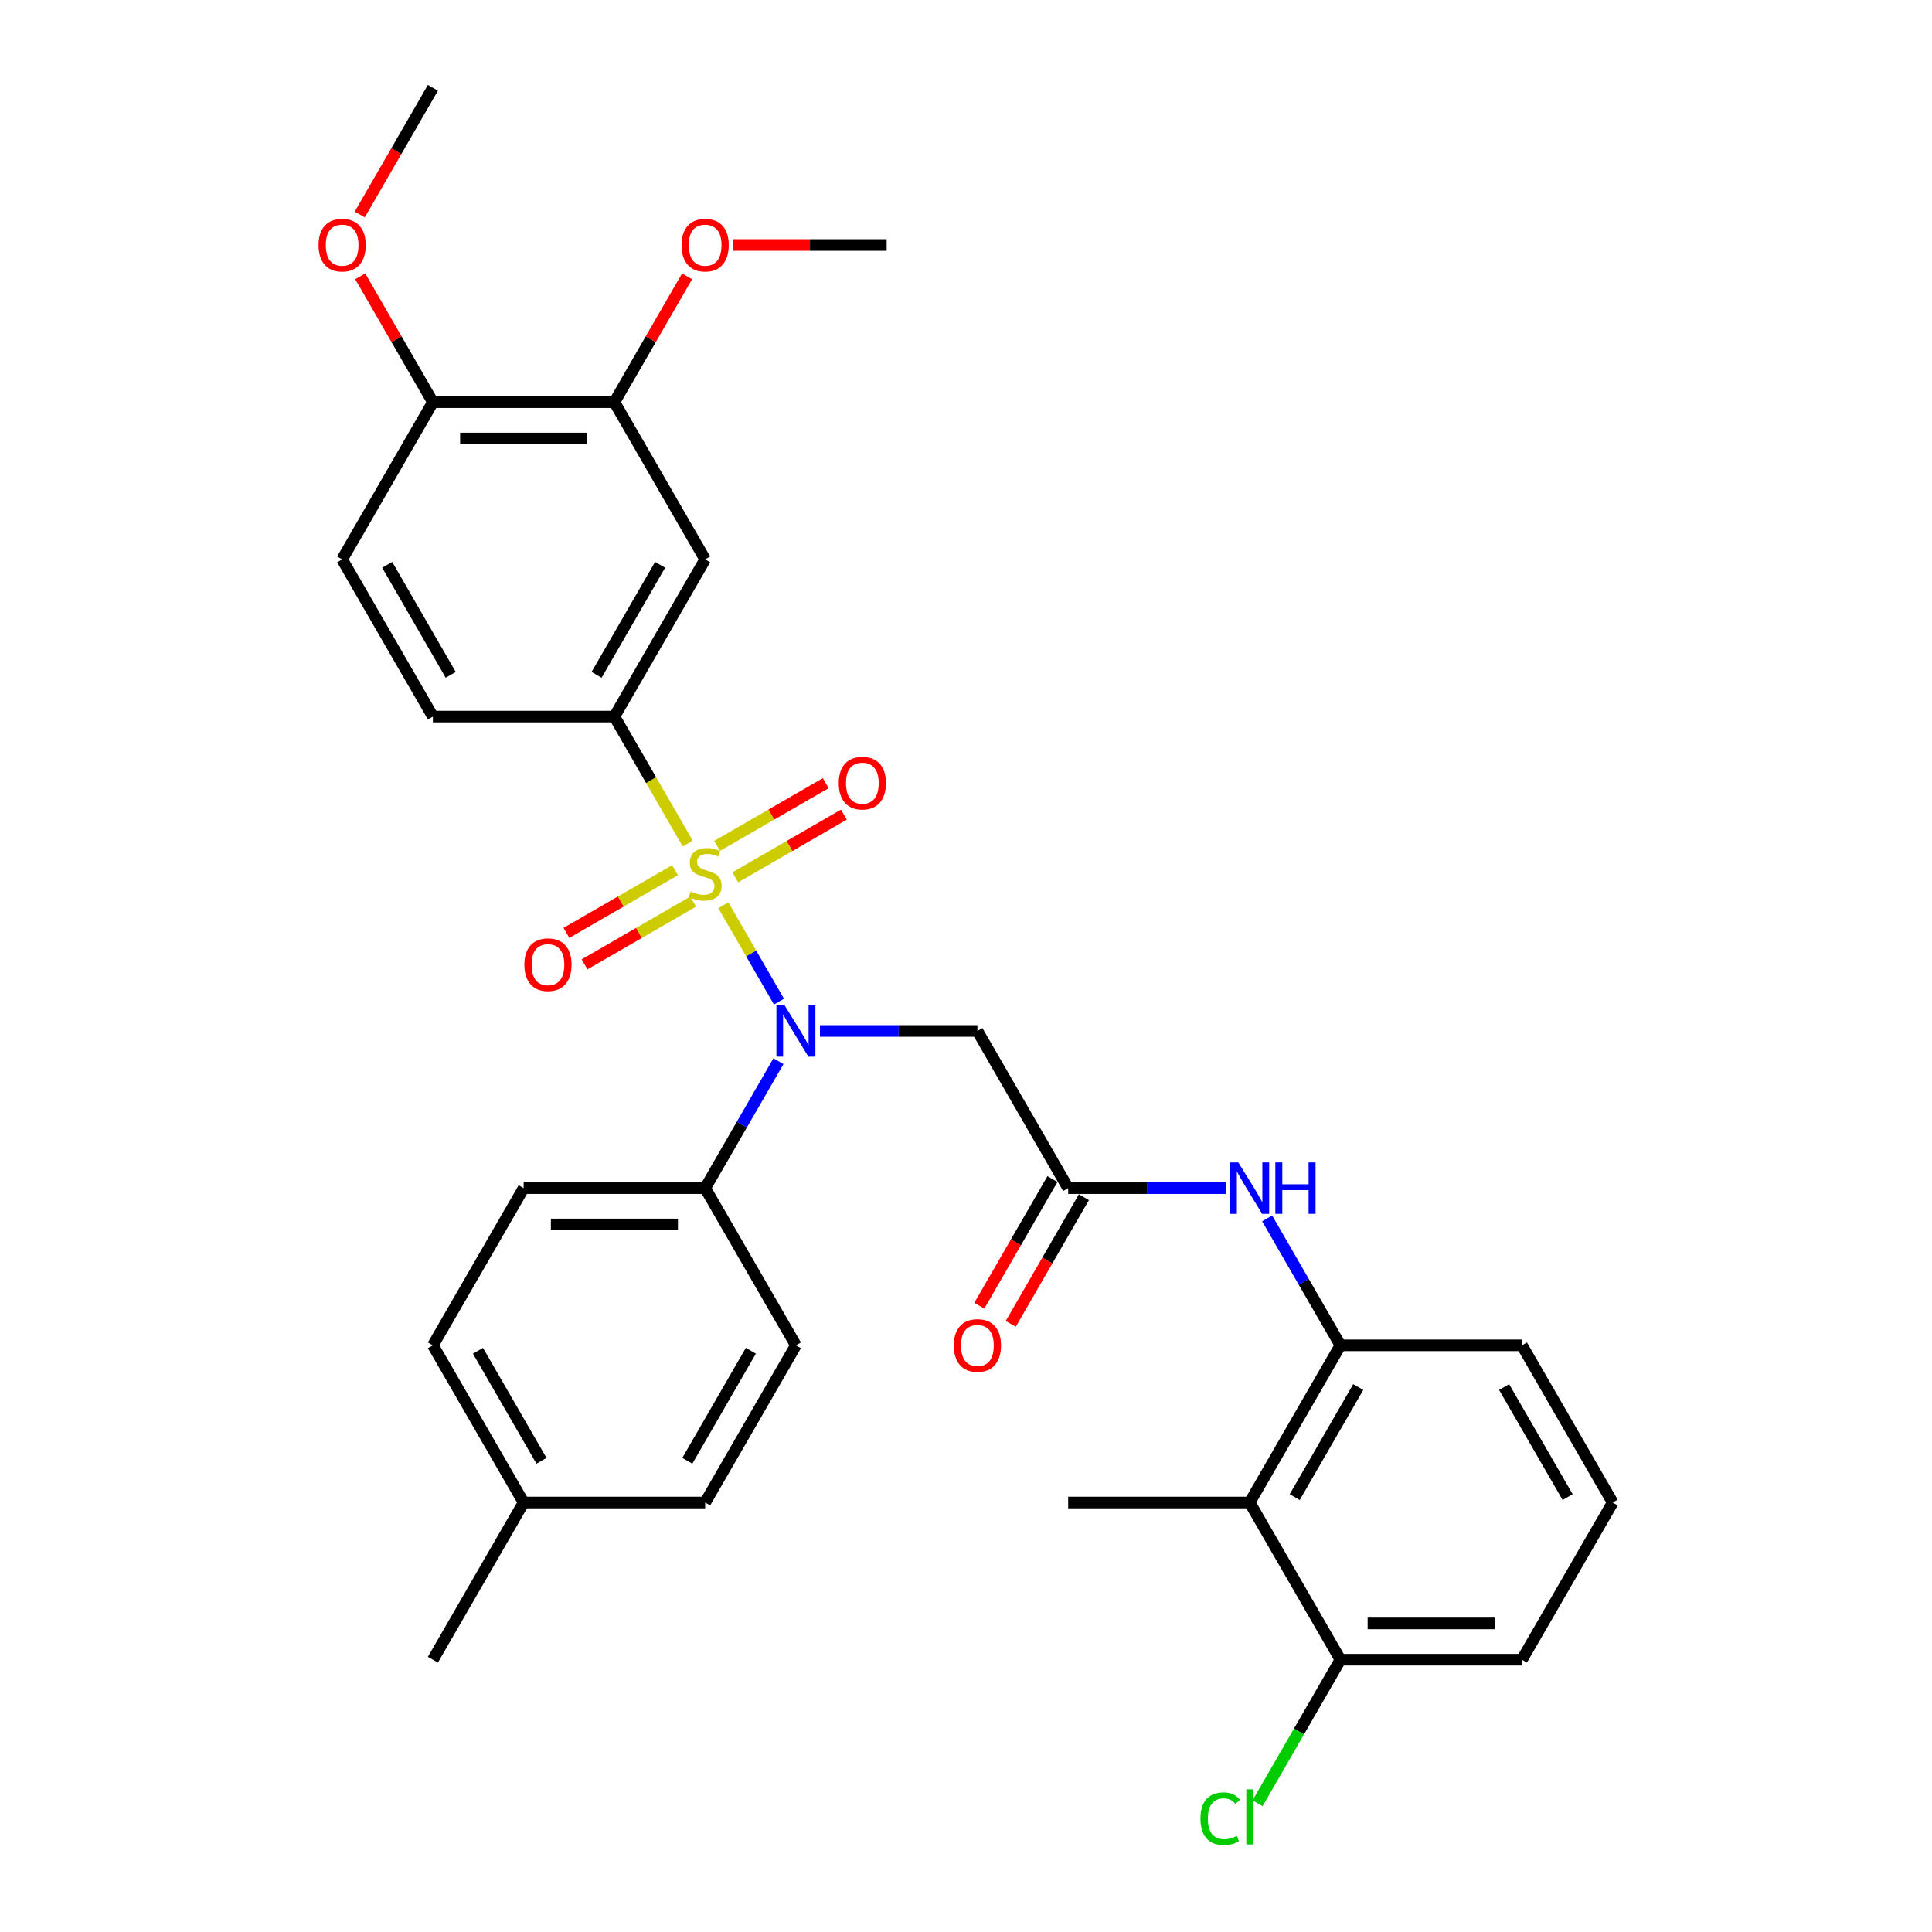 <?xml version='1.0' encoding='iso-8859-1'?>
<svg version='1.1' baseProfile='full'
              xmlns='http://www.w3.org/2000/svg'
                      xmlns:rdkit='http://www.rdkit.org/xml'
                      xmlns:xlink='http://www.w3.org/1999/xlink'
                  xml:space='preserve'
width='1000px' height='1000px' viewBox='0 0 1000 1000'>
<!-- END OF HEADER -->
<rect style='opacity:1.0;fill:#FFFFFF;stroke:none' width='1000' height='1000' x='0' y='0'> </rect>
<path class='bond-0' d='M 374.414,468.586 L 388.805,493.512' style='fill:none;fill-rule:evenodd;stroke:#CCCC00;stroke-width:6px;stroke-linecap:butt;stroke-linejoin:miter;stroke-opacity:1' />
<path class='bond-0' d='M 388.805,493.512 L 403.196,518.438' style='fill:none;fill-rule:evenodd;stroke:#0000FF;stroke-width:6px;stroke-linecap:butt;stroke-linejoin:miter;stroke-opacity:1' />
<path class='bond-1' d='M 355.972,436.644 L 336.993,403.77' style='fill:none;fill-rule:evenodd;stroke:#CCCC00;stroke-width:6px;stroke-linecap:butt;stroke-linejoin:miter;stroke-opacity:1' />
<path class='bond-1' d='M 336.993,403.77 L 318.013,370.897' style='fill:none;fill-rule:evenodd;stroke:#000000;stroke-width:6px;stroke-linecap:butt;stroke-linejoin:miter;stroke-opacity:1' />
<path class='bond-8' d='M 349.41,450.403 L 321.294,466.636' style='fill:none;fill-rule:evenodd;stroke:#CCCC00;stroke-width:6px;stroke-linecap:butt;stroke-linejoin:miter;stroke-opacity:1' />
<path class='bond-8' d='M 321.294,466.636 L 293.177,482.869' style='fill:none;fill-rule:evenodd;stroke:#FF0000;stroke-width:6px;stroke-linecap:butt;stroke-linejoin:miter;stroke-opacity:1' />
<path class='bond-8' d='M 358.805,466.675 L 330.688,482.908' style='fill:none;fill-rule:evenodd;stroke:#CCCC00;stroke-width:6px;stroke-linecap:butt;stroke-linejoin:miter;stroke-opacity:1' />
<path class='bond-8' d='M 330.688,482.908 L 302.571,499.141' style='fill:none;fill-rule:evenodd;stroke:#FF0000;stroke-width:6px;stroke-linecap:butt;stroke-linejoin:miter;stroke-opacity:1' />
<path class='bond-9' d='M 380.563,454.113 L 408.68,437.879' style='fill:none;fill-rule:evenodd;stroke:#CCCC00;stroke-width:6px;stroke-linecap:butt;stroke-linejoin:miter;stroke-opacity:1' />
<path class='bond-9' d='M 408.68,437.879 L 436.797,421.646' style='fill:none;fill-rule:evenodd;stroke:#FF0000;stroke-width:6px;stroke-linecap:butt;stroke-linejoin:miter;stroke-opacity:1' />
<path class='bond-9' d='M 371.169,437.841 L 399.286,421.607' style='fill:none;fill-rule:evenodd;stroke:#CCCC00;stroke-width:6px;stroke-linecap:butt;stroke-linejoin:miter;stroke-opacity:1' />
<path class='bond-9' d='M 399.286,421.607 L 427.402,405.374' style='fill:none;fill-rule:evenodd;stroke:#FF0000;stroke-width:6px;stroke-linecap:butt;stroke-linejoin:miter;stroke-opacity:1' />
<path class='bond-2' d='M 424.399,533.618 L 465.153,533.618' style='fill:none;fill-rule:evenodd;stroke:#0000FF;stroke-width:6px;stroke-linecap:butt;stroke-linejoin:miter;stroke-opacity:1' />
<path class='bond-2' d='M 465.153,533.618 L 505.908,533.618' style='fill:none;fill-rule:evenodd;stroke:#000000;stroke-width:6px;stroke-linecap:butt;stroke-linejoin:miter;stroke-opacity:1' />
<path class='bond-11' d='M 402.924,549.27 L 383.955,582.124' style='fill:none;fill-rule:evenodd;stroke:#0000FF;stroke-width:6px;stroke-linecap:butt;stroke-linejoin:miter;stroke-opacity:1' />
<path class='bond-11' d='M 383.955,582.124 L 364.987,614.979' style='fill:none;fill-rule:evenodd;stroke:#000000;stroke-width:6px;stroke-linecap:butt;stroke-linejoin:miter;stroke-opacity:1' />
<path class='bond-4' d='M 318.013,370.897 L 364.987,289.536' style='fill:none;fill-rule:evenodd;stroke:#000000;stroke-width:6px;stroke-linecap:butt;stroke-linejoin:miter;stroke-opacity:1' />
<path class='bond-4' d='M 308.787,349.298 L 341.669,292.346' style='fill:none;fill-rule:evenodd;stroke:#000000;stroke-width:6px;stroke-linecap:butt;stroke-linejoin:miter;stroke-opacity:1' />
<path class='bond-14' d='M 318.013,370.897 L 224.066,370.897' style='fill:none;fill-rule:evenodd;stroke:#000000;stroke-width:6px;stroke-linecap:butt;stroke-linejoin:miter;stroke-opacity:1' />
<path class='bond-3' d='M 505.908,533.618 L 552.881,614.979' style='fill:none;fill-rule:evenodd;stroke:#000000;stroke-width:6px;stroke-linecap:butt;stroke-linejoin:miter;stroke-opacity:1' />
<path class='bond-7' d='M 552.881,614.979 L 593.636,614.979' style='fill:none;fill-rule:evenodd;stroke:#000000;stroke-width:6px;stroke-linecap:butt;stroke-linejoin:miter;stroke-opacity:1' />
<path class='bond-7' d='M 593.636,614.979 L 634.39,614.979' style='fill:none;fill-rule:evenodd;stroke:#0000FF;stroke-width:6px;stroke-linecap:butt;stroke-linejoin:miter;stroke-opacity:1' />
<path class='bond-15' d='M 544.745,610.282 L 525.82,643.061' style='fill:none;fill-rule:evenodd;stroke:#000000;stroke-width:6px;stroke-linecap:butt;stroke-linejoin:miter;stroke-opacity:1' />
<path class='bond-15' d='M 525.82,643.061 L 506.895,675.84' style='fill:none;fill-rule:evenodd;stroke:#FF0000;stroke-width:6px;stroke-linecap:butt;stroke-linejoin:miter;stroke-opacity:1' />
<path class='bond-15' d='M 561.017,619.676 L 542.092,652.456' style='fill:none;fill-rule:evenodd;stroke:#000000;stroke-width:6px;stroke-linecap:butt;stroke-linejoin:miter;stroke-opacity:1' />
<path class='bond-15' d='M 542.092,652.456 L 523.167,685.235' style='fill:none;fill-rule:evenodd;stroke:#FF0000;stroke-width:6px;stroke-linecap:butt;stroke-linejoin:miter;stroke-opacity:1' />
<path class='bond-10' d='M 364.987,289.536 L 318.013,208.176' style='fill:none;fill-rule:evenodd;stroke:#000000;stroke-width:6px;stroke-linecap:butt;stroke-linejoin:miter;stroke-opacity:1' />
<path class='bond-5' d='M 646.828,777.7 L 693.802,696.34' style='fill:none;fill-rule:evenodd;stroke:#000000;stroke-width:6px;stroke-linecap:butt;stroke-linejoin:miter;stroke-opacity:1' />
<path class='bond-5' d='M 670.147,774.891 L 703.028,717.938' style='fill:none;fill-rule:evenodd;stroke:#000000;stroke-width:6px;stroke-linecap:butt;stroke-linejoin:miter;stroke-opacity:1' />
<path class='bond-12' d='M 646.828,777.7 L 693.802,859.061' style='fill:none;fill-rule:evenodd;stroke:#000000;stroke-width:6px;stroke-linecap:butt;stroke-linejoin:miter;stroke-opacity:1' />
<path class='bond-26' d='M 646.828,777.7 L 552.881,777.7' style='fill:none;fill-rule:evenodd;stroke:#000000;stroke-width:6px;stroke-linecap:butt;stroke-linejoin:miter;stroke-opacity:1' />
<path class='bond-6' d='M 693.802,696.34 L 674.833,663.485' style='fill:none;fill-rule:evenodd;stroke:#000000;stroke-width:6px;stroke-linecap:butt;stroke-linejoin:miter;stroke-opacity:1' />
<path class='bond-6' d='M 674.833,663.485 L 655.865,630.631' style='fill:none;fill-rule:evenodd;stroke:#0000FF;stroke-width:6px;stroke-linecap:butt;stroke-linejoin:miter;stroke-opacity:1' />
<path class='bond-25' d='M 693.802,696.34 L 787.749,696.34' style='fill:none;fill-rule:evenodd;stroke:#000000;stroke-width:6px;stroke-linecap:butt;stroke-linejoin:miter;stroke-opacity:1' />
<path class='bond-20' d='M 318.013,208.176 L 336.819,175.603' style='fill:none;fill-rule:evenodd;stroke:#000000;stroke-width:6px;stroke-linecap:butt;stroke-linejoin:miter;stroke-opacity:1' />
<path class='bond-20' d='M 336.819,175.603 L 355.625,143.03' style='fill:none;fill-rule:evenodd;stroke:#FF0000;stroke-width:6px;stroke-linecap:butt;stroke-linejoin:miter;stroke-opacity:1' />
<path class='bond-32' d='M 318.013,208.176 L 224.066,208.176' style='fill:none;fill-rule:evenodd;stroke:#000000;stroke-width:6px;stroke-linecap:butt;stroke-linejoin:miter;stroke-opacity:1' />
<path class='bond-32' d='M 303.921,226.965 L 238.158,226.965' style='fill:none;fill-rule:evenodd;stroke:#000000;stroke-width:6px;stroke-linecap:butt;stroke-linejoin:miter;stroke-opacity:1' />
<path class='bond-17' d='M 364.987,614.979 L 271.04,614.979' style='fill:none;fill-rule:evenodd;stroke:#000000;stroke-width:6px;stroke-linecap:butt;stroke-linejoin:miter;stroke-opacity:1' />
<path class='bond-17' d='M 350.895,633.768 L 285.132,633.768' style='fill:none;fill-rule:evenodd;stroke:#000000;stroke-width:6px;stroke-linecap:butt;stroke-linejoin:miter;stroke-opacity:1' />
<path class='bond-18' d='M 364.987,614.979 L 411.961,696.34' style='fill:none;fill-rule:evenodd;stroke:#000000;stroke-width:6px;stroke-linecap:butt;stroke-linejoin:miter;stroke-opacity:1' />
<path class='bond-19' d='M 693.802,859.061 L 672.354,896.21' style='fill:none;fill-rule:evenodd;stroke:#000000;stroke-width:6px;stroke-linecap:butt;stroke-linejoin:miter;stroke-opacity:1' />
<path class='bond-19' d='M 672.354,896.21 L 650.906,933.359' style='fill:none;fill-rule:evenodd;stroke:#00CC00;stroke-width:6px;stroke-linecap:butt;stroke-linejoin:miter;stroke-opacity:1' />
<path class='bond-34' d='M 693.802,859.061 L 787.749,859.061' style='fill:none;fill-rule:evenodd;stroke:#000000;stroke-width:6px;stroke-linecap:butt;stroke-linejoin:miter;stroke-opacity:1' />
<path class='bond-34' d='M 707.894,840.271 L 773.657,840.271' style='fill:none;fill-rule:evenodd;stroke:#000000;stroke-width:6px;stroke-linecap:butt;stroke-linejoin:miter;stroke-opacity:1' />
<path class='bond-13' d='M 224.066,208.176 L 177.093,289.536' style='fill:none;fill-rule:evenodd;stroke:#000000;stroke-width:6px;stroke-linecap:butt;stroke-linejoin:miter;stroke-opacity:1' />
<path class='bond-24' d='M 224.066,208.176 L 205.26,175.603' style='fill:none;fill-rule:evenodd;stroke:#000000;stroke-width:6px;stroke-linecap:butt;stroke-linejoin:miter;stroke-opacity:1' />
<path class='bond-24' d='M 205.26,175.603 L 186.454,143.03' style='fill:none;fill-rule:evenodd;stroke:#FF0000;stroke-width:6px;stroke-linecap:butt;stroke-linejoin:miter;stroke-opacity:1' />
<path class='bond-16' d='M 224.066,370.897 L 177.093,289.536' style='fill:none;fill-rule:evenodd;stroke:#000000;stroke-width:6px;stroke-linecap:butt;stroke-linejoin:miter;stroke-opacity:1' />
<path class='bond-16' d='M 233.292,349.298 L 200.411,292.346' style='fill:none;fill-rule:evenodd;stroke:#000000;stroke-width:6px;stroke-linecap:butt;stroke-linejoin:miter;stroke-opacity:1' />
<path class='bond-22' d='M 271.04,614.979 L 224.066,696.34' style='fill:none;fill-rule:evenodd;stroke:#000000;stroke-width:6px;stroke-linecap:butt;stroke-linejoin:miter;stroke-opacity:1' />
<path class='bond-21' d='M 411.961,696.34 L 364.987,777.7' style='fill:none;fill-rule:evenodd;stroke:#000000;stroke-width:6px;stroke-linecap:butt;stroke-linejoin:miter;stroke-opacity:1' />
<path class='bond-21' d='M 388.642,699.149 L 355.761,756.101' style='fill:none;fill-rule:evenodd;stroke:#000000;stroke-width:6px;stroke-linecap:butt;stroke-linejoin:miter;stroke-opacity:1' />
<path class='bond-30' d='M 379.549,126.815 L 419.241,126.815' style='fill:none;fill-rule:evenodd;stroke:#FF0000;stroke-width:6px;stroke-linecap:butt;stroke-linejoin:miter;stroke-opacity:1' />
<path class='bond-30' d='M 419.241,126.815 L 458.934,126.815' style='fill:none;fill-rule:evenodd;stroke:#000000;stroke-width:6px;stroke-linecap:butt;stroke-linejoin:miter;stroke-opacity:1' />
<path class='bond-23' d='M 364.987,777.7 L 271.04,777.7' style='fill:none;fill-rule:evenodd;stroke:#000000;stroke-width:6px;stroke-linecap:butt;stroke-linejoin:miter;stroke-opacity:1' />
<path class='bond-33' d='M 224.066,696.34 L 271.04,777.7' style='fill:none;fill-rule:evenodd;stroke:#000000;stroke-width:6px;stroke-linecap:butt;stroke-linejoin:miter;stroke-opacity:1' />
<path class='bond-33' d='M 247.384,699.149 L 280.266,756.101' style='fill:none;fill-rule:evenodd;stroke:#000000;stroke-width:6px;stroke-linecap:butt;stroke-linejoin:miter;stroke-opacity:1' />
<path class='bond-29' d='M 271.04,777.7 L 224.066,859.061' style='fill:none;fill-rule:evenodd;stroke:#000000;stroke-width:6px;stroke-linecap:butt;stroke-linejoin:miter;stroke-opacity:1' />
<path class='bond-31' d='M 186.216,111.013 L 205.141,78.234' style='fill:none;fill-rule:evenodd;stroke:#FF0000;stroke-width:6px;stroke-linecap:butt;stroke-linejoin:miter;stroke-opacity:1' />
<path class='bond-31' d='M 205.141,78.234 L 224.066,45.455' style='fill:none;fill-rule:evenodd;stroke:#000000;stroke-width:6px;stroke-linecap:butt;stroke-linejoin:miter;stroke-opacity:1' />
<path class='bond-27' d='M 787.749,696.34 L 834.723,777.7' style='fill:none;fill-rule:evenodd;stroke:#000000;stroke-width:6px;stroke-linecap:butt;stroke-linejoin:miter;stroke-opacity:1' />
<path class='bond-27' d='M 778.523,717.938 L 811.405,774.891' style='fill:none;fill-rule:evenodd;stroke:#000000;stroke-width:6px;stroke-linecap:butt;stroke-linejoin:miter;stroke-opacity:1' />
<path class='bond-28' d='M 834.723,777.7 L 787.749,859.061' style='fill:none;fill-rule:evenodd;stroke:#000000;stroke-width:6px;stroke-linecap:butt;stroke-linejoin:miter;stroke-opacity:1' />
<path  class='atom-0' d='M 357.471 461.389
Q 357.772 461.502, 359.012 462.028
Q 360.252 462.554, 361.605 462.893
Q 362.995 463.193, 364.348 463.193
Q 366.866 463.193, 368.331 461.991
Q 369.797 460.751, 369.797 458.609
Q 369.797 457.143, 369.045 456.241
Q 368.331 455.339, 367.204 454.851
Q 366.077 454.362, 364.198 453.798
Q 361.83 453.084, 360.402 452.408
Q 359.012 451.732, 357.997 450.304
Q 357.02 448.876, 357.02 446.471
Q 357.02 443.126, 359.275 441.059
Q 361.567 438.992, 366.077 438.992
Q 369.158 438.992, 372.653 440.458
L 371.789 443.352
Q 368.595 442.036, 366.189 442.036
Q 363.597 442.036, 362.169 443.126
Q 360.741 444.178, 360.778 446.02
Q 360.778 447.448, 361.492 448.312
Q 362.244 449.176, 363.296 449.665
Q 364.386 450.153, 366.189 450.717
Q 368.595 451.469, 370.022 452.22
Q 371.45 452.972, 372.465 454.512
Q 373.517 456.016, 373.517 458.609
Q 373.517 462.291, 371.037 464.283
Q 368.595 466.237, 364.498 466.237
Q 362.131 466.237, 360.327 465.711
Q 358.561 465.222, 356.457 464.358
L 357.471 461.389
' fill='#CCCC00'/>
<path  class='atom-1' d='M 406.079 520.315
L 414.798 534.408
Q 415.662 535.798, 417.052 538.316
Q 418.443 540.834, 418.518 540.984
L 418.518 520.315
L 422.05 520.315
L 422.05 546.921
L 418.405 546.921
L 409.048 531.514
Q 407.958 529.71, 406.793 527.643
Q 405.666 525.576, 405.328 524.938
L 405.328 546.921
L 401.871 546.921
L 401.871 520.315
L 406.079 520.315
' fill='#0000FF'/>
<path  class='atom-8' d='M 640.947 601.676
L 649.666 615.768
Q 650.53 617.159, 651.92 619.676
Q 653.311 622.194, 653.386 622.344
L 653.386 601.676
L 656.918 601.676
L 656.918 628.282
L 653.273 628.282
L 643.916 612.875
Q 642.826 611.071, 641.661 609.004
Q 640.534 606.937, 640.196 606.298
L 640.196 628.282
L 636.739 628.282
L 636.739 601.676
L 640.947 601.676
' fill='#0000FF'/>
<path  class='atom-8' d='M 660.113 601.676
L 663.72 601.676
L 663.72 612.987
L 677.324 612.987
L 677.324 601.676
L 680.931 601.676
L 680.931 628.282
L 677.324 628.282
L 677.324 615.994
L 663.72 615.994
L 663.72 628.282
L 660.113 628.282
L 660.113 601.676
' fill='#0000FF'/>
<path  class='atom-9' d='M 271.413 499.306
Q 271.413 492.918, 274.57 489.348
Q 277.726 485.778, 283.626 485.778
Q 289.526 485.778, 292.683 489.348
Q 295.839 492.918, 295.839 499.306
Q 295.839 505.77, 292.645 509.453
Q 289.451 513.098, 283.626 513.098
Q 277.764 513.098, 274.57 509.453
Q 271.413 505.808, 271.413 499.306
M 283.626 510.092
Q 287.685 510.092, 289.864 507.386
Q 292.082 504.643, 292.082 499.306
Q 292.082 494.083, 289.864 491.452
Q 287.685 488.784, 283.626 488.784
Q 279.568 488.784, 277.351 491.415
Q 275.171 494.045, 275.171 499.306
Q 275.171 504.68, 277.351 507.386
Q 279.568 510.092, 283.626 510.092
' fill='#FF0000'/>
<path  class='atom-10' d='M 434.134 405.359
Q 434.134 398.971, 437.291 395.401
Q 440.448 391.831, 446.348 391.831
Q 452.247 391.831, 455.404 395.401
Q 458.561 398.971, 458.561 405.359
Q 458.561 411.823, 455.366 415.506
Q 452.172 419.151, 446.348 419.151
Q 440.485 419.151, 437.291 415.506
Q 434.134 411.86, 434.134 405.359
M 446.348 416.144
Q 450.406 416.144, 452.586 413.439
Q 454.803 410.695, 454.803 405.359
Q 454.803 400.136, 452.586 397.505
Q 450.406 394.837, 446.348 394.837
Q 442.289 394.837, 440.072 397.468
Q 437.892 400.098, 437.892 405.359
Q 437.892 410.733, 440.072 413.439
Q 442.289 416.144, 446.348 416.144
' fill='#FF0000'/>
<path  class='atom-16' d='M 493.695 696.415
Q 493.695 690.026, 496.851 686.456
Q 500.008 682.886, 505.908 682.886
Q 511.808 682.886, 514.964 686.456
Q 518.121 690.026, 518.121 696.415
Q 518.121 702.878, 514.927 706.561
Q 511.732 710.206, 505.908 710.206
Q 500.045 710.206, 496.851 706.561
Q 493.695 702.916, 493.695 696.415
M 505.908 707.2
Q 509.966 707.2, 512.146 704.494
Q 514.363 701.751, 514.363 696.415
Q 514.363 691.191, 512.146 688.561
Q 509.966 685.893, 505.908 685.893
Q 501.849 685.893, 499.632 688.523
Q 497.452 691.154, 497.452 696.415
Q 497.452 701.789, 499.632 704.494
Q 501.849 707.2, 505.908 707.2
' fill='#FF0000'/>
<path  class='atom-20' d='M 621.35 941.342
Q 621.35 934.728, 624.431 931.271
Q 627.55 927.776, 633.45 927.776
Q 638.937 927.776, 641.868 931.647
L 639.388 933.676
Q 637.246 930.858, 633.45 930.858
Q 629.429 930.858, 627.287 933.563
Q 625.183 936.231, 625.183 941.342
Q 625.183 946.603, 627.363 949.309
Q 629.58 952.015, 633.864 952.015
Q 636.795 952.015, 640.215 950.248
L 641.267 953.067
Q 639.876 953.969, 637.772 954.495
Q 635.668 955.021, 633.338 955.021
Q 627.55 955.021, 624.431 951.489
Q 621.35 947.956, 621.35 941.342
' fill='#00CC00'/>
<path  class='atom-20' d='M 645.1 926.16
L 648.557 926.16
L 648.557 954.683
L 645.1 954.683
L 645.1 926.16
' fill='#00CC00'/>
<path  class='atom-21' d='M 352.774 126.89
Q 352.774 120.502, 355.93 116.932
Q 359.087 113.362, 364.987 113.362
Q 370.887 113.362, 374.043 116.932
Q 377.2 120.502, 377.2 126.89
Q 377.2 133.354, 374.006 137.037
Q 370.812 140.682, 364.987 140.682
Q 359.125 140.682, 355.93 137.037
Q 352.774 133.391, 352.774 126.89
M 364.987 137.675
Q 369.045 137.675, 371.225 134.97
Q 373.442 132.227, 373.442 126.89
Q 373.442 121.667, 371.225 119.036
Q 369.045 116.368, 364.987 116.368
Q 360.928 116.368, 358.711 118.999
Q 356.532 121.629, 356.532 126.89
Q 356.532 132.264, 358.711 134.97
Q 360.928 137.675, 364.987 137.675
' fill='#FF0000'/>
<path  class='atom-25' d='M 164.879 126.89
Q 164.879 120.502, 168.036 116.932
Q 171.193 113.362, 177.093 113.362
Q 182.992 113.362, 186.149 116.932
Q 189.306 120.502, 189.306 126.89
Q 189.306 133.354, 186.112 137.037
Q 182.917 140.682, 177.093 140.682
Q 171.23 140.682, 168.036 137.037
Q 164.879 133.391, 164.879 126.89
M 177.093 137.675
Q 181.151 137.675, 183.331 134.97
Q 185.548 132.227, 185.548 126.89
Q 185.548 121.667, 183.331 119.036
Q 181.151 116.368, 177.093 116.368
Q 173.034 116.368, 170.817 118.999
Q 168.637 121.629, 168.637 126.89
Q 168.637 132.264, 170.817 134.97
Q 173.034 137.675, 177.093 137.675
' fill='#FF0000'/>
</svg>
